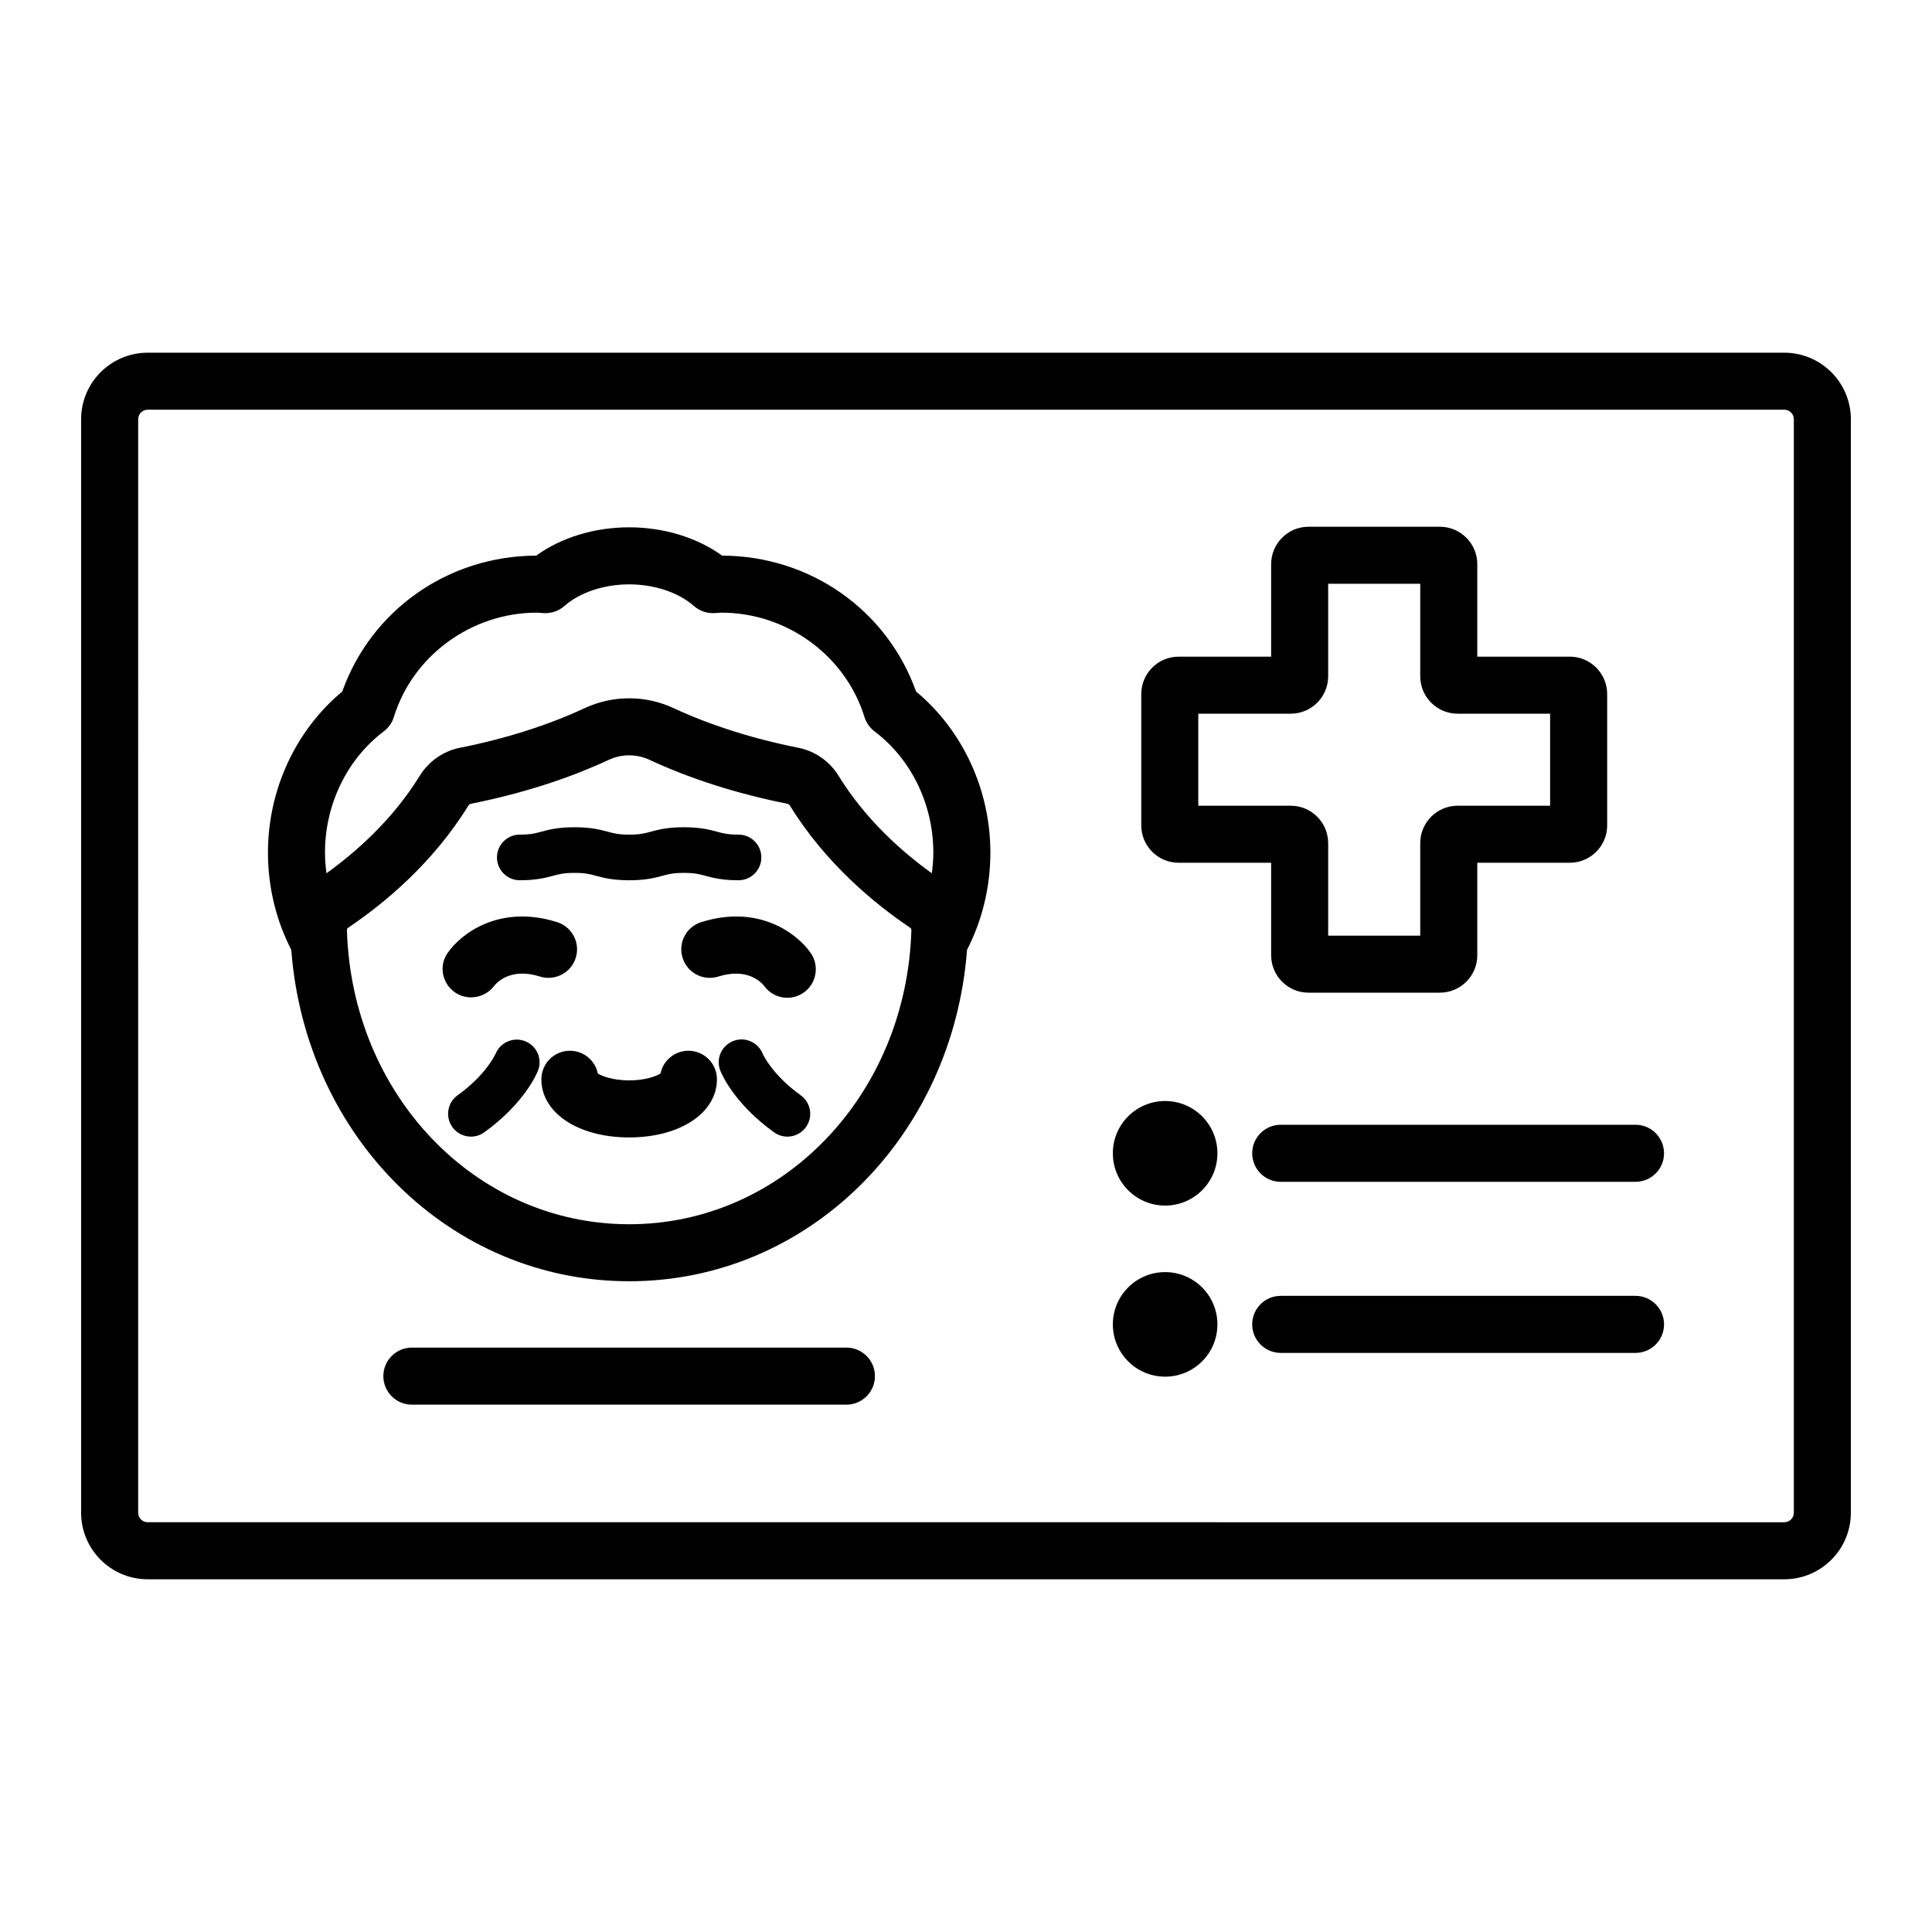<?xml version="1.0" encoding="UTF-8"?>
<!-- Uploaded to: SVG Repo, www.svgrepo.com, Generator: SVG Repo Mixer Tools -->
<svg fill="#000000" width="800px" height="800px" version="1.1" viewBox="144 144 512 512" xmlns="http://www.w3.org/2000/svg">
 <path d="m616.87 237.47h-433.74c-9.723 0-17.633 7.91-17.633 17.633v289.79c0 9.723 7.91 17.633 17.633 17.633h433.73c9.723 0 17.633-7.91 17.633-17.633l0.004-289.79c0-9.723-7.91-17.633-17.633-17.633zm2.519 307.42c0 1.387-1.133 2.519-2.519 2.519l-433.74-0.004c-1.391 0-2.519-1.133-2.519-2.519l0.004-289.79c0-1.391 1.129-2.519 2.519-2.519h433.73c1.387 0 2.519 1.129 2.519 2.519zm-163.04-172.25h24.516v24.516c0 5.465 4.441 9.91 9.91 9.91h34.809c5.465 0 9.91-4.441 9.91-9.91v-24.516h24.512c5.465 0 9.91-4.441 9.91-9.902v-34.809c0-5.465-4.441-9.91-9.91-9.91h-24.512v-24.516c0-5.465-4.441-9.91-9.91-9.91h-34.809c-5.465 0-9.91 4.445-9.91 9.91v24.516h-24.516c-5.461 0-9.902 4.441-9.902 9.91v34.809c-0.004 5.461 4.441 9.902 9.902 9.902zm5.207-39.508h24.512c5.465 0 9.91-4.441 9.91-9.91v-24.516h24.398v24.516c0 5.465 4.441 9.91 9.902 9.91h24.516v24.395h-24.516c-5.461 0-9.902 4.441-9.902 9.91v24.516h-24.398v-24.516c0-5.465-4.441-9.91-9.91-9.91h-24.512zm123.43 116.5c0 4.172-3.387 7.559-7.559 7.559h-94.023c-4.172 0-7.559-3.387-7.559-7.559s3.387-7.559 7.559-7.559h94.027c4.172 0 7.555 3.387 7.555 7.559zm-118.36 0c0 7.652-6.203 13.855-13.855 13.855-7.652 0-13.855-6.203-13.855-13.855 0-7.652 6.203-13.855 13.855-13.855 7.652 0 13.855 6.203 13.855 13.855zm118.36 45.344c0 4.172-3.387 7.559-7.559 7.559l-94.023-0.004c-4.172 0-7.559-3.387-7.559-7.559 0-4.172 3.387-7.559 7.559-7.559h94.027c4.172 0.004 7.555 3.391 7.555 7.562zm-118.36 0c0 7.652-6.203 13.855-13.855 13.855-7.652 0-13.855-6.203-13.855-13.855 0-7.652 6.203-13.855 13.855-13.855 7.652 0 13.855 6.203 13.855 13.855zm-90.758 13.711c0 4.172-3.387 7.559-7.559 7.559h-115.16c-4.176 0-7.559-3.387-7.559-7.559s3.383-7.559 7.559-7.559h115.16c4.172 0 7.559 3.387 7.559 7.559zm10.895-181.43c-7.691-21.578-28.035-35.934-51.398-36.012-6.648-4.797-15.445-7.5-24.633-7.5-9.191 0-17.988 2.703-24.633 7.5-23.363 0.082-43.711 14.438-51.398 36.012-12.371 10.289-19.691 26.062-19.691 42.688 0 9.32 2.242 18.098 6.184 25.773 3.75 49.613 42.164 87.828 89.539 87.828 47.371 0 85.785-38.215 89.539-87.824 3.941-7.676 6.188-16.457 6.188-25.781-0.004-16.621-7.32-32.398-19.695-42.684zm-76.031 141.18c-40.699 0-73.555-34.289-74.797-78.055-0.004-0.145 0.145-0.395 0.422-0.586 9.262-6.25 22.285-16.922 31.73-32.246 0.109-0.172 0.348-0.477 0.723-0.551 13.133-2.594 25.746-6.613 36.48-11.617 1.73-0.809 3.586-1.211 5.441-1.211s3.711 0.402 5.441 1.211c10.734 5.004 23.352 9.023 36.477 11.617 0.281 0.055 0.543 0.254 0.723 0.551 9.441 15.324 22.469 25.992 31.734 32.246v0.004c0.281 0.188 0.43 0.434 0.422 0.582-1.242 43.766-34.098 78.055-74.797 78.055zm80.211-93.008c-7.734-5.562-17.504-14.133-24.699-25.809-2.375-3.863-6.258-6.578-10.656-7.453-11.961-2.363-23.379-5.988-33.027-10.484-7.519-3.504-16.137-3.504-23.656 0-9.648 4.496-21.066 8.121-33.031 10.484-4.387 0.871-8.27 3.586-10.652 7.449-7.199 11.684-16.969 20.25-24.699 25.812-0.234-1.797-0.398-3.617-0.398-5.484 0-12.746 5.828-24.762 15.59-32.133 1.27-0.961 2.203-2.293 2.668-3.809 5.008-16.277 20.598-27.645 37.914-27.645 0.266 0 0.527 0.031 0.789 0.055l1.105 0.074c1.965 0.074 3.898-0.574 5.371-1.883 4.07-3.594 10.488-5.742 17.172-5.742 6.68 0 13.102 2.148 17.172 5.742 1.477 1.309 3.394 1.957 5.371 1.883l1.105-0.074c0.262-0.023 0.527-0.055 0.793-0.055 17.312 0 32.898 11.371 37.91 27.645 0.469 1.516 1.402 2.848 2.668 3.809 9.762 7.371 15.59 19.387 15.59 32.133 0 1.867-0.164 3.688-0.398 5.484zm-56.949 54.59c0 8.93-9.781 15.41-23.262 15.41s-23.262-6.481-23.262-15.41c0-4.172 3.387-7.559 7.559-7.559 3.652 0 6.695 2.59 7.406 6.031 1.094 0.688 3.965 1.82 8.301 1.82 4.336 0 7.207-1.133 8.301-1.82 0.707-3.445 3.754-6.031 7.406-6.031 4.164 0.004 7.551 3.387 7.551 7.559zm24.859-33.461c2.375 3.434 1.52 8.137-1.91 10.52-1.312 0.906-2.812 1.344-4.301 1.344-2.352 0-4.664-1.094-6.137-3.141-0.695-0.891-4.363-4.934-12.137-2.488-3.988 1.25-8.227-0.961-9.477-4.941-1.254-3.981 0.953-8.223 4.941-9.477 15.117-4.769 25.355 2.906 29.02 8.184zm-71.762 6.234c-7.828-2.465-11.5 1.656-12.152 2.508-1.504 1.957-3.805 3.012-6.117 3.012-1.531 0-3.07-0.461-4.391-1.422-3.312-2.422-4.156-6.957-1.816-10.332 3.656-5.277 13.902-12.949 29.016-8.184 3.984 1.254 6.195 5.496 4.941 9.477-1.254 3.981-5.5 6.188-9.48 4.941zm69.105 31.469c2.711 1.949 3.332 5.727 1.383 8.438-1.18 1.645-3.035 2.519-4.914 2.519-1.219 0-2.457-0.367-3.523-1.137-10.594-7.617-13.91-15.484-14.254-16.359-1.227-3.106 0.301-6.613 3.41-7.836 3.059-1.23 6.562 0.281 7.812 3.34 0.102 0.242 2.543 5.613 10.086 11.035zm-69.621-6.539c-0.344 0.871-3.66 8.742-14.25 16.359-1.066 0.766-2.301 1.137-3.523 1.137-1.879 0-3.731-0.875-4.914-2.519-1.949-2.711-1.332-6.484 1.379-8.438 7.676-5.516 10.062-10.988 10.086-11.039 1.289-3.047 4.801-4.523 7.867-3.266 3.059 1.246 4.562 4.688 3.356 7.766zm-10.875-56.492c0-3.34 2.707-6.047 6.047-6.047 2.824 0 4.023-0.32 5.676-0.766 1.965-0.527 4.398-1.188 8.828-1.188 4.43 0 6.863 0.66 8.828 1.188 1.652 0.449 2.856 0.766 5.676 0.766 2.82 0 4.016-0.32 5.668-0.766 1.957-0.527 4.394-1.188 8.812-1.188 4.422 0 6.859 0.66 8.816 1.188 1.652 0.449 2.844 0.766 5.664 0.766 3.34 0 6.047 2.707 6.047 6.047 0 3.34-2.707 6.047-6.047 6.047-4.418 0-6.856-0.66-8.812-1.188-1.652-0.449-2.848-0.766-5.668-0.766-2.82 0-4.012 0.32-5.664 0.766-1.957 0.527-4.394 1.188-8.816 1.188-4.43 0-6.863-0.66-8.828-1.188-1.652-0.449-2.856-0.766-5.676-0.766-2.824 0-4.023 0.32-5.676 0.766-1.965 0.527-4.398 1.188-8.828 1.188-3.34 0-6.047-2.707-6.047-6.047z"/>
</svg>